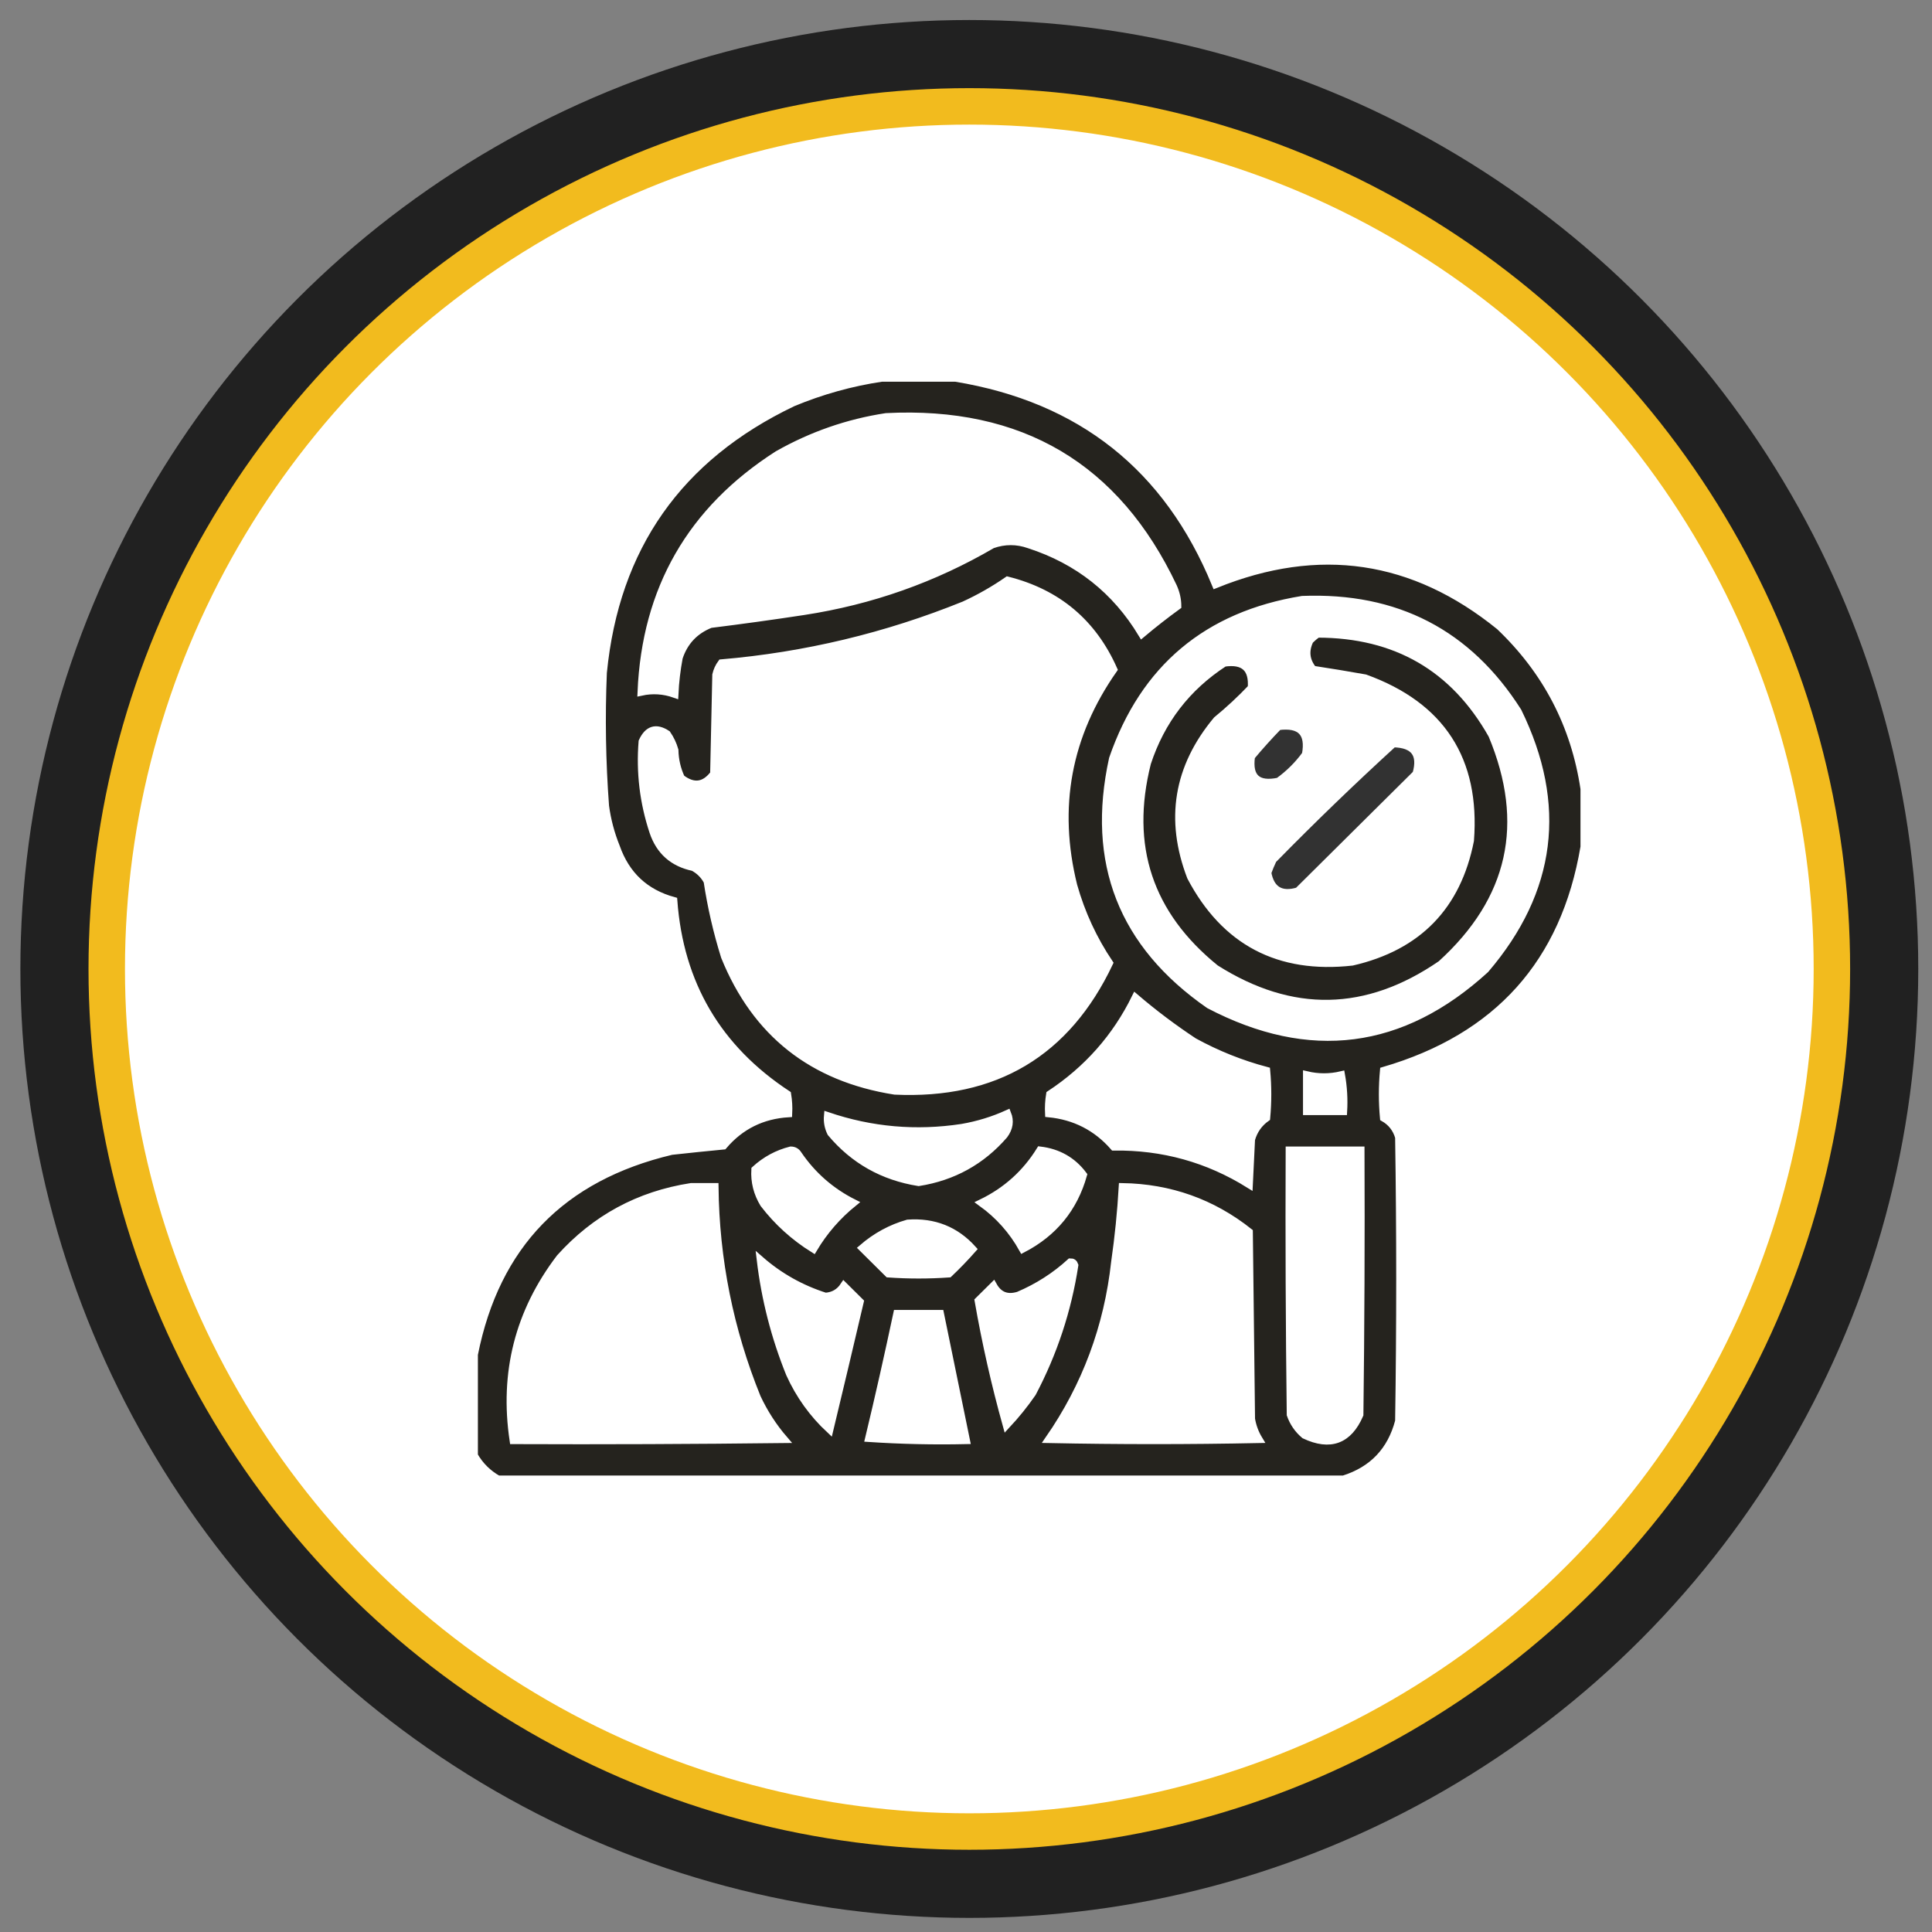 <?xml version="1.0" encoding="UTF-8"?> <svg xmlns="http://www.w3.org/2000/svg" width="53" height="53" viewBox="0 0 53 53" fill="none"><rect x="0" y="0" width="53" height="53" fill="#808080" stroke="none"/> <circle cx="26.591" cy="26.581" r="26.032" fill="#212121"></circle> <circle cx="26.591" cy="26.581" r="23.663" fill="white" stroke="#F2BB1E"></circle> <g opacity="0.919"> <path fill-rule="evenodd" clip-rule="evenodd" d="M24.189 10.371C24.863 10.371 25.538 10.371 26.211 10.371C29.653 10.938 32.031 12.826 33.347 16.035C36.18 14.887 38.777 15.271 41.138 17.185C42.423 18.409 43.196 19.894 43.457 21.64C43.457 22.171 43.457 22.702 43.457 23.233C42.92 26.411 41.086 28.457 37.956 29.369C37.916 29.801 37.916 30.234 37.956 30.667C38.165 30.786 38.304 30.963 38.372 31.198C38.412 33.794 38.412 36.389 38.372 38.985C38.16 39.796 37.654 40.327 36.856 40.578C29.125 40.578 21.395 40.578 13.664 40.578C13.386 40.421 13.168 40.205 13.01 39.929C13.01 39.005 13.01 38.081 13.01 37.157C13.608 34.153 15.412 32.295 18.421 31.581C18.896 31.529 19.372 31.479 19.849 31.434C20.314 30.888 20.908 30.593 21.633 30.549C21.642 30.371 21.632 30.194 21.603 30.018C19.69 28.761 18.65 26.991 18.481 24.708C17.7 24.494 17.175 24.003 16.905 23.233C16.759 22.871 16.66 22.497 16.608 22.112C16.517 20.894 16.497 19.675 16.548 18.454C16.886 15.013 18.62 12.545 21.751 11.05C22.543 10.721 23.356 10.495 24.189 10.371ZM24.308 11.433C28 11.243 30.627 12.796 32.188 16.094C32.266 16.267 32.306 16.444 32.307 16.625C31.971 16.869 31.644 17.125 31.326 17.392C30.604 16.195 29.573 15.378 28.233 14.944C27.896 14.825 27.559 14.825 27.222 14.944C25.62 15.88 23.895 16.489 22.049 16.772C21.197 16.902 20.345 17.02 19.492 17.126C19.062 17.297 18.774 17.602 18.629 18.041C18.567 18.372 18.527 18.707 18.511 19.044C18.207 18.937 17.9 18.917 17.589 18.985C17.708 16.161 18.957 13.988 21.335 12.466C22.269 11.937 23.26 11.593 24.308 11.433ZM27.639 15.917C29.01 16.263 29.981 17.079 30.552 18.365C29.286 20.171 28.919 22.147 29.452 24.295C29.667 25.056 29.994 25.764 30.434 26.419C29.264 28.887 27.301 30.058 24.546 29.929C22.285 29.573 20.729 28.344 19.878 26.242C19.666 25.564 19.508 24.876 19.402 24.177C19.313 24.01 19.184 23.882 19.016 23.793C18.463 23.677 18.096 23.353 17.916 22.82C17.649 22.015 17.55 21.19 17.618 20.342C17.772 20.004 18 19.935 18.302 20.135C18.396 20.271 18.465 20.419 18.511 20.578C18.517 20.847 18.576 21.102 18.689 21.345C19.028 21.604 19.326 21.564 19.581 21.227C19.601 20.322 19.62 19.418 19.64 18.513C19.667 18.394 19.717 18.286 19.789 18.188C22.09 17.991 24.311 17.46 26.449 16.595C26.871 16.401 27.267 16.175 27.639 15.917ZM35.726 16.448C38.305 16.346 40.278 17.368 41.643 19.516C42.894 22.075 42.596 24.435 40.751 26.596C38.459 28.689 35.931 29.013 33.169 27.569C30.781 25.911 29.899 23.66 30.523 20.814C31.382 18.328 33.117 16.873 35.726 16.448ZM31.147 27.363C31.655 27.797 32.19 28.2 32.753 28.572C33.386 28.919 34.05 29.185 34.745 29.369C34.785 29.801 34.785 30.234 34.745 30.667C34.539 30.813 34.4 31.009 34.329 31.257C34.309 31.67 34.289 32.083 34.269 32.496C33.136 31.789 31.897 31.445 30.552 31.463C30.08 30.924 29.485 30.619 28.768 30.549C28.759 30.371 28.769 30.194 28.798 30.018C29.828 29.34 30.611 28.455 31.147 27.363ZM35.845 29.487C36.162 29.562 36.479 29.562 36.797 29.487C36.856 29.819 36.876 30.153 36.856 30.49C36.519 30.49 36.182 30.49 35.845 30.49C35.845 30.155 35.845 29.821 35.845 29.487ZM27.639 30.549C27.72 30.751 27.691 30.948 27.549 31.139C26.928 31.855 26.145 32.288 25.201 32.437C24.221 32.281 23.419 31.828 22.792 31.08C22.718 30.931 22.688 30.774 22.703 30.608C23.904 31.016 25.133 31.124 26.39 30.932C26.829 30.856 27.245 30.728 27.639 30.549ZM21.692 31.552C21.782 31.552 21.852 31.591 21.9 31.67C22.29 32.242 22.795 32.684 23.416 32.997C22.974 33.355 22.607 33.777 22.316 34.266C21.783 33.933 21.327 33.52 20.949 33.027C20.77 32.733 20.691 32.419 20.711 32.083C20.997 31.822 21.324 31.645 21.692 31.552ZM28.531 31.552C29.029 31.612 29.426 31.838 29.72 32.23C29.463 33.144 28.908 33.823 28.055 34.266C27.774 33.761 27.398 33.338 26.925 32.997C27.604 32.668 28.139 32.186 28.531 31.552ZM35.369 31.552C36.023 31.552 36.678 31.552 37.332 31.552C37.342 33.971 37.332 36.389 37.302 38.808C36.997 39.515 36.492 39.702 35.786 39.369C35.605 39.216 35.476 39.029 35.399 38.808C35.369 36.389 35.359 33.971 35.369 31.552ZM18.956 32.555C19.174 32.555 19.392 32.555 19.611 32.555C19.633 34.556 20.019 36.483 20.77 38.336C20.966 38.755 21.214 39.139 21.514 39.487C19.036 39.516 16.558 39.526 14.08 39.516C13.802 37.657 14.228 35.986 15.359 34.502C16.327 33.426 17.527 32.777 18.956 32.555ZM30.79 32.555C32.096 32.577 33.256 32.99 34.269 33.794C34.289 35.505 34.309 37.215 34.329 38.926C34.363 39.127 34.432 39.314 34.537 39.487C32.614 39.526 30.691 39.526 28.768 39.487C29.783 38.022 30.387 36.4 30.582 34.62C30.681 33.934 30.75 33.245 30.79 32.555ZM24.903 33.557C25.619 33.506 26.214 33.742 26.687 34.266C26.48 34.501 26.262 34.727 26.033 34.944C25.478 34.983 24.923 34.983 24.368 34.944C24.13 34.708 23.892 34.472 23.654 34.236C24.025 33.915 24.442 33.688 24.903 33.557ZM20.859 34.56C21.382 35.017 21.977 35.351 22.643 35.563C22.86 35.549 23.029 35.451 23.149 35.269C23.297 35.416 23.446 35.563 23.595 35.711C23.321 36.88 23.044 38.051 22.762 39.221C22.294 38.785 21.927 38.274 21.662 37.688C21.255 36.68 20.987 35.638 20.859 34.56ZM29.363 34.62C29.422 34.618 29.462 34.647 29.482 34.708C29.292 35.943 28.906 37.113 28.323 38.218C28.107 38.531 27.869 38.825 27.609 39.103C27.295 37.975 27.037 36.834 26.836 35.681C26.974 35.544 27.113 35.406 27.252 35.269C27.403 35.538 27.631 35.627 27.936 35.534C28.47 35.307 28.946 35.002 29.363 34.62ZM24.606 36.035C25.002 36.035 25.399 36.035 25.795 36.035C26.033 37.196 26.271 38.356 26.509 39.516C25.616 39.536 24.724 39.516 23.833 39.457C24.106 38.32 24.363 37.179 24.606 36.035Z" fill="#12100B"></path> <path fill-rule="evenodd" clip-rule="evenodd" d="M36.142 17.392C38.292 17.394 39.888 18.318 40.929 20.165C41.941 22.589 41.476 24.683 39.532 26.448C37.496 27.848 35.434 27.888 33.347 26.566C31.523 25.089 30.899 23.211 31.474 20.932C31.856 19.769 32.56 18.854 33.585 18.188C34.121 18.11 34.369 18.336 34.329 18.867C34.032 19.18 33.715 19.475 33.377 19.752C32.297 21.047 32.059 22.483 32.664 24.059C33.602 25.837 35.078 26.614 37.094 26.389C38.899 25.974 39.98 24.863 40.335 23.056C40.504 20.845 39.543 19.36 37.451 18.601C36.974 18.516 36.498 18.437 36.023 18.365C35.825 18.121 35.796 17.856 35.934 17.569C36.002 17.502 36.072 17.443 36.142 17.392Z" fill="#12100B"></path> <path fill-rule="evenodd" clip-rule="evenodd" d="M35.072 19.929C35.676 19.85 35.924 20.106 35.815 20.696C35.607 20.982 35.359 21.227 35.072 21.434C34.497 21.552 34.249 21.326 34.328 20.755C34.566 20.47 34.814 20.195 35.072 19.929Z" fill="#212121"></path> <path fill-rule="evenodd" clip-rule="evenodd" d="M38.224 20.401C38.794 20.413 39.002 20.688 38.848 21.227C37.768 22.299 36.687 23.371 35.607 24.443C35.141 24.579 34.863 24.412 34.775 23.941C34.818 23.821 34.868 23.703 34.923 23.587C35.999 22.49 37.099 21.428 38.224 20.401Z" fill="#212121"></path> <path fill-rule="evenodd" clip-rule="evenodd" d="M24.189 10.371C24.863 10.371 25.538 10.371 26.211 10.371C29.653 10.938 32.031 12.826 33.347 16.035C36.18 14.887 38.777 15.271 41.138 17.185C42.423 18.409 43.196 19.894 43.457 21.64C43.457 22.171 43.457 22.702 43.457 23.233C42.92 26.411 41.086 28.457 37.956 29.369C37.916 29.801 37.916 30.234 37.956 30.667C38.165 30.786 38.304 30.963 38.372 31.198C38.412 33.794 38.412 36.389 38.372 38.985C38.16 39.796 37.654 40.327 36.856 40.578C29.125 40.578 21.395 40.578 13.664 40.578C13.386 40.421 13.168 40.205 13.01 39.929C13.01 39.005 13.01 38.081 13.01 37.157C13.608 34.153 15.412 32.295 18.421 31.581C18.896 31.529 19.372 31.479 19.849 31.434C20.314 30.888 20.908 30.593 21.633 30.549C21.642 30.371 21.632 30.194 21.603 30.018C19.69 28.761 18.65 26.991 18.481 24.708C17.7 24.494 17.175 24.003 16.905 23.233C16.759 22.871 16.66 22.497 16.608 22.112C16.517 20.894 16.497 19.675 16.548 18.454C16.886 15.013 18.62 12.545 21.751 11.05C22.543 10.721 23.356 10.495 24.189 10.371ZM24.308 11.433C28 11.243 30.627 12.796 32.188 16.094C32.266 16.267 32.306 16.444 32.307 16.625C31.971 16.869 31.644 17.125 31.326 17.392C30.604 16.195 29.573 15.378 28.233 14.944C27.896 14.825 27.559 14.825 27.222 14.944C25.62 15.88 23.895 16.489 22.049 16.772C21.197 16.902 20.345 17.02 19.492 17.126C19.062 17.297 18.774 17.602 18.629 18.041C18.567 18.372 18.527 18.707 18.511 19.044C18.207 18.937 17.9 18.917 17.589 18.985C17.708 16.161 18.957 13.988 21.335 12.466C22.269 11.937 23.26 11.593 24.308 11.433ZM27.639 15.917C29.01 16.263 29.981 17.079 30.552 18.365C29.286 20.171 28.919 22.147 29.452 24.295C29.667 25.056 29.994 25.764 30.434 26.419C29.264 28.887 27.301 30.058 24.546 29.929C22.285 29.573 20.729 28.344 19.878 26.242C19.666 25.564 19.508 24.876 19.402 24.177C19.313 24.01 19.184 23.882 19.016 23.793C18.463 23.677 18.096 23.353 17.916 22.82C17.649 22.015 17.55 21.19 17.618 20.342C17.772 20.004 18 19.935 18.302 20.135C18.396 20.271 18.465 20.419 18.511 20.578C18.517 20.847 18.576 21.102 18.689 21.345C19.028 21.604 19.326 21.564 19.581 21.227C19.601 20.322 19.62 19.418 19.64 18.513C19.667 18.394 19.717 18.286 19.789 18.188C22.09 17.991 24.311 17.46 26.449 16.595C26.871 16.401 27.267 16.175 27.639 15.917ZM35.726 16.448C38.305 16.346 40.278 17.368 41.643 19.516C42.894 22.075 42.596 24.435 40.751 26.596C38.459 28.689 35.931 29.013 33.169 27.569C30.781 25.911 29.899 23.66 30.523 20.814C31.382 18.328 33.117 16.873 35.726 16.448ZM31.147 27.363C31.655 27.797 32.19 28.2 32.753 28.572C33.386 28.919 34.05 29.185 34.745 29.369C34.785 29.801 34.785 30.234 34.745 30.667C34.539 30.813 34.4 31.009 34.329 31.257C34.309 31.67 34.289 32.083 34.269 32.496C33.136 31.789 31.897 31.445 30.552 31.463C30.08 30.924 29.485 30.619 28.768 30.549C28.759 30.371 28.769 30.194 28.798 30.018C29.828 29.34 30.611 28.455 31.147 27.363ZM35.845 29.487C36.162 29.562 36.479 29.562 36.797 29.487C36.856 29.819 36.876 30.153 36.856 30.49C36.519 30.49 36.182 30.49 35.845 30.49C35.845 30.155 35.845 29.821 35.845 29.487ZM27.639 30.549C27.72 30.751 27.691 30.948 27.549 31.139C26.928 31.855 26.145 32.288 25.201 32.437C24.221 32.281 23.419 31.828 22.792 31.08C22.718 30.931 22.688 30.774 22.703 30.608C23.904 31.016 25.133 31.124 26.39 30.932C26.829 30.856 27.245 30.728 27.639 30.549ZM21.692 31.552C21.782 31.552 21.852 31.591 21.9 31.67C22.29 32.242 22.795 32.684 23.416 32.997C22.974 33.355 22.607 33.777 22.316 34.266C21.783 33.933 21.327 33.52 20.949 33.027C20.77 32.733 20.691 32.419 20.711 32.083C20.997 31.822 21.324 31.645 21.692 31.552ZM28.531 31.552C29.029 31.612 29.426 31.838 29.72 32.23C29.463 33.144 28.908 33.823 28.055 34.266C27.774 33.761 27.398 33.338 26.925 32.997C27.604 32.668 28.139 32.186 28.531 31.552ZM35.369 31.552C36.023 31.552 36.678 31.552 37.332 31.552C37.342 33.971 37.332 36.389 37.302 38.808C36.997 39.515 36.492 39.702 35.786 39.369C35.605 39.216 35.476 39.029 35.399 38.808C35.369 36.389 35.359 33.971 35.369 31.552ZM18.956 32.555C19.174 32.555 19.392 32.555 19.611 32.555C19.633 34.556 20.019 36.483 20.77 38.336C20.966 38.755 21.214 39.139 21.514 39.487C19.036 39.516 16.558 39.526 14.08 39.516C13.802 37.657 14.228 35.986 15.359 34.502C16.327 33.426 17.527 32.777 18.956 32.555ZM30.79 32.555C32.096 32.577 33.256 32.99 34.269 33.794C34.289 35.505 34.309 37.215 34.329 38.926C34.363 39.127 34.432 39.314 34.537 39.487C32.614 39.526 30.691 39.526 28.768 39.487C29.783 38.022 30.387 36.4 30.582 34.62C30.681 33.934 30.75 33.245 30.79 32.555ZM24.903 33.557C25.619 33.506 26.214 33.742 26.687 34.266C26.48 34.501 26.262 34.727 26.033 34.944C25.478 34.983 24.923 34.983 24.368 34.944C24.13 34.708 23.892 34.472 23.654 34.236C24.025 33.915 24.442 33.688 24.903 33.557ZM20.859 34.56C21.382 35.017 21.977 35.351 22.643 35.563C22.86 35.549 23.029 35.451 23.149 35.269C23.297 35.416 23.446 35.563 23.595 35.711C23.321 36.88 23.044 38.051 22.762 39.221C22.294 38.785 21.927 38.274 21.662 37.688C21.255 36.68 20.987 35.638 20.859 34.56ZM29.363 34.62C29.422 34.618 29.462 34.647 29.482 34.708C29.292 35.943 28.906 37.113 28.323 38.218C28.107 38.531 27.869 38.825 27.609 39.103C27.295 37.975 27.037 36.834 26.836 35.681C26.974 35.544 27.113 35.406 27.252 35.269C27.403 35.538 27.631 35.627 27.936 35.534C28.47 35.307 28.946 35.002 29.363 34.62ZM24.606 36.035C25.002 36.035 25.399 36.035 25.795 36.035C26.033 37.196 26.271 38.356 26.509 39.516C25.616 39.536 24.724 39.516 23.833 39.457C24.106 38.32 24.363 37.179 24.606 36.035Z" stroke="white" stroke-width="0.2"></path> <path fill-rule="evenodd" clip-rule="evenodd" d="M36.142 17.392C38.292 17.394 39.888 18.318 40.929 20.165C41.941 22.589 41.476 24.683 39.532 26.448C37.496 27.848 35.434 27.888 33.347 26.566C31.523 25.089 30.899 23.211 31.474 20.932C31.856 19.769 32.56 18.854 33.585 18.188C34.121 18.11 34.369 18.336 34.329 18.867C34.032 19.18 33.715 19.475 33.377 19.752C32.297 21.047 32.059 22.483 32.664 24.059C33.602 25.837 35.078 26.614 37.094 26.389C38.899 25.974 39.98 24.863 40.335 23.056C40.504 20.845 39.543 19.36 37.451 18.601C36.974 18.516 36.498 18.437 36.023 18.365C35.825 18.121 35.796 17.856 35.934 17.569C36.002 17.502 36.072 17.443 36.142 17.392Z" stroke="white" stroke-width="0.2"></path> <path fill-rule="evenodd" clip-rule="evenodd" d="M35.072 19.929C35.676 19.85 35.924 20.106 35.815 20.696C35.607 20.982 35.359 21.227 35.072 21.434C34.497 21.552 34.249 21.326 34.328 20.755C34.566 20.47 34.814 20.195 35.072 19.929Z" stroke="white" stroke-width="0.2"></path> <path fill-rule="evenodd" clip-rule="evenodd" d="M38.224 20.401C38.794 20.413 39.002 20.688 38.848 21.227C37.768 22.299 36.687 23.371 35.607 24.443C35.141 24.579 34.863 24.412 34.775 23.941C34.818 23.821 34.868 23.703 34.923 23.587C35.999 22.49 37.099 21.428 38.224 20.401Z" stroke="white" stroke-width="0.2"></path> </g> </svg> 
